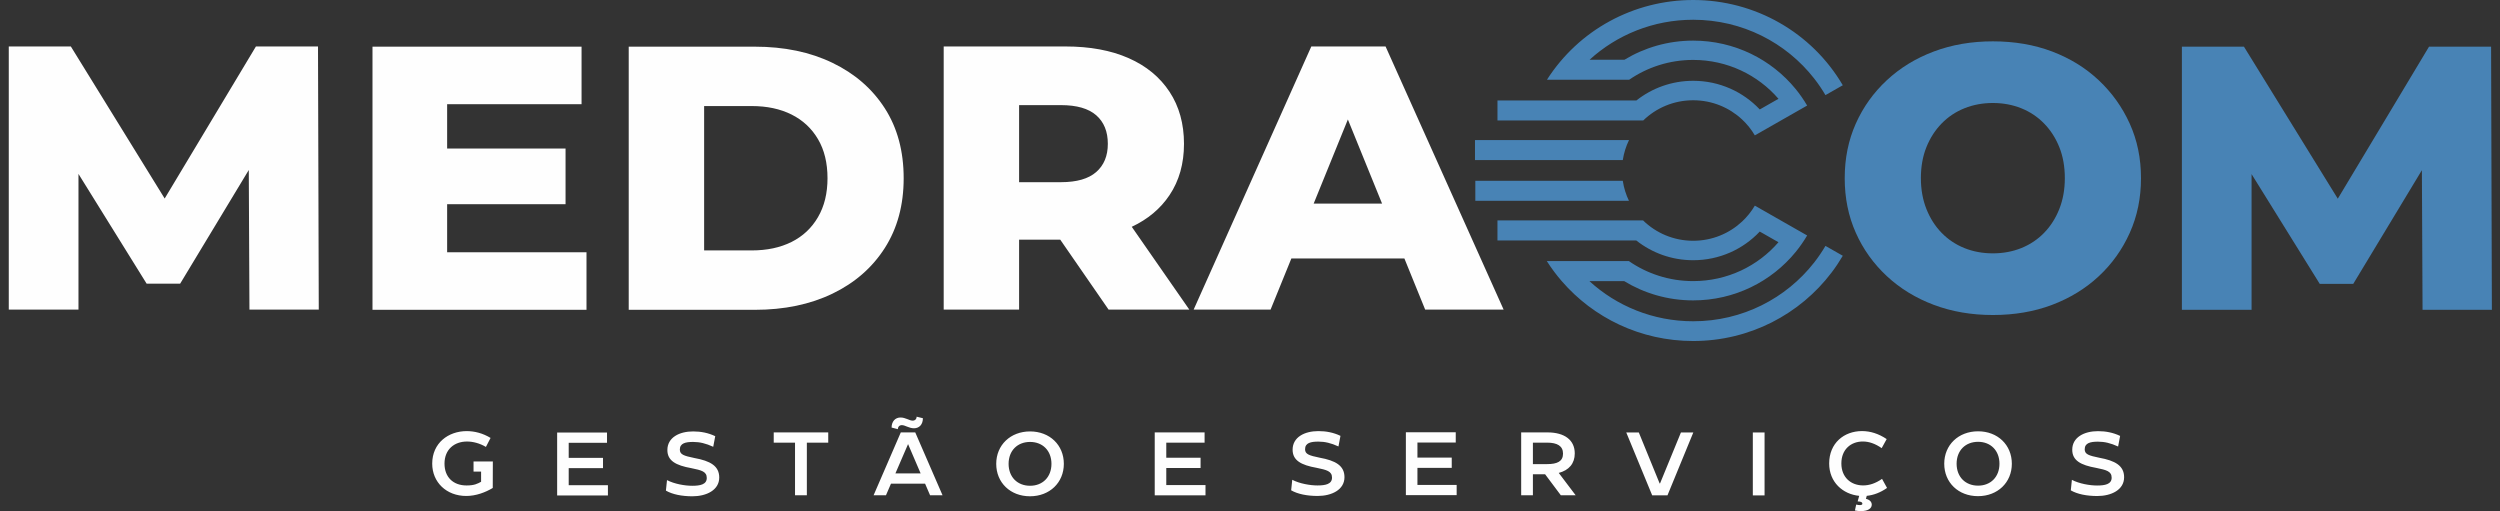 <svg width="225" height="46" xmlns="http://www.w3.org/2000/svg" xmlns:xlink="http://www.w3.org/1999/xlink" xml:space="preserve" overflow="hidden"><rect width="100%" height="100%" fill="#333333" stroke="none"/><defs><clipPath id="clip0"><rect x="881" y="102" width="225" height="46"></rect></clipPath></defs><g clip-path="url(#clip0)" transform="translate(-881 -102)"><path d="M0 27.866 0 4.182 5.514 4.182 13.851 17.866 21.958 4.182 27.473 4.182 27.541 27.866 21.382 27.866 21.323 15.3 15.225 25.531 12.248 25.531 6.192 15.652 6.192 27.866 0 27.866ZM105.269 27.866 115.724 4.182 122.321 4.182 132.81 27.866 125.84 27.866 123.994 23.264 113.951 23.264 112.104 27.866 105.269 27.866ZM122.011 18.325 118.972 10.752 115.933 18.325 122.011 18.325ZM83.063 27.866 83.063 4.182 93.89 4.182C96.056 4.182 97.922 4.532 99.49 5.231 101.057 5.93 102.27 6.94 103.126 8.259 103.984 9.579 104.412 11.14 104.412 12.945 104.412 14.727 103.984 16.266 103.126 17.563 102.321 18.782 101.203 19.732 99.771 20.412L104.886 27.866 97.713 27.866 93.419 21.572 92.689 21.572 89.762 21.572 89.762 27.866 83.063 27.866ZM89.762 16.396 92.689 16.396 93.484 16.396C94.882 16.396 95.925 16.092 96.614 15.482 97.301 14.873 97.645 14.028 97.645 12.945 97.645 11.84 97.301 10.983 96.614 10.374 95.925 9.765 94.882 9.461 93.484 9.461L89.762 9.461 89.762 16.396ZM55.079 27.883 55.079 4.2 66.278 4.2C68.894 4.2 71.195 4.685 73.18 5.655 75.165 6.624 76.716 7.989 77.832 9.748 78.948 11.508 79.507 13.605 79.507 16.041 79.507 18.455 78.948 20.547 77.832 22.318 76.716 24.089 75.165 25.459 73.18 26.429 71.195 27.398 68.894 27.884 66.278 27.884L55.079 27.884ZM61.778 22.538 66.007 22.538C67.361 22.538 68.539 22.284 69.543 21.777 70.547 21.269 71.331 20.524 71.894 19.543 72.459 18.562 72.74 17.395 72.74 16.041 72.74 14.666 72.459 13.493 71.894 12.523 71.331 11.553 70.547 10.814 69.543 10.307 68.539 9.799 67.361 9.545 66.007 9.545L61.778 9.545 61.778 22.538ZM38.946 13.369 49.467 13.369 49.467 18.376 38.946 18.376 38.946 22.706 51.328 22.706 51.328 27.883 32.314 27.883 32.314 4.2 50.889 4.2 50.889 9.376 38.946 9.376 38.946 13.369Z" fill="#FEFEFE" transform="matrix(1.013 0 0 1 881.79 102)"></path><path d="M116.285 44.636C117.538 44.636 118.67 44.078 118.67 42.946 118.67 41.903 117.87 41.45 116.463 41.192 115.542 40.997 115.169 40.885 115.169 40.432 115.169 39.858 115.679 39.745 116.35 39.745 116.932 39.745 117.474 39.874 118.136 40.181L118.314 39.227C117.7 38.928 117.045 38.799 116.35 38.799 115.121 38.799 114.062 39.348 114.062 40.472 114.062 41.434 114.806 41.855 116.197 42.105 117.086 42.291 117.563 42.404 117.563 42.987 117.563 43.585 116.956 43.69 116.269 43.69 115.614 43.69 114.685 43.528 114.03 43.181L113.933 44.127C114.507 44.466 115.356 44.636 116.285 44.636ZM185.552 44.642C186.805 44.642 187.937 44.084 187.937 42.952 187.937 41.909 187.137 41.456 185.73 41.197 184.808 41.003 184.436 40.89 184.436 40.438 184.436 39.864 184.946 39.75 185.617 39.75 186.199 39.75 186.741 39.88 187.404 40.187L187.582 39.233C186.967 38.934 186.312 38.804 185.617 38.804 184.388 38.804 183.329 39.354 183.329 40.478 183.329 41.44 184.073 41.861 185.463 42.111 186.353 42.297 186.83 42.41 186.83 42.992 186.83 43.59 186.223 43.696 185.536 43.696 184.882 43.696 183.951 43.534 183.297 43.186L183.2 44.132C183.773 44.472 184.622 44.642 185.552 44.642ZM165.072 44.626C165.679 44.561 166.285 44.335 166.875 43.914L166.43 43.098C165.856 43.502 165.307 43.688 164.749 43.688 163.682 43.688 162.816 42.977 162.816 41.708 162.816 40.446 163.665 39.735 164.724 39.735 165.274 39.735 165.824 39.929 166.398 40.333L166.842 39.517C166.115 39.024 165.379 38.797 164.652 38.797 163.059 38.797 161.733 39.873 161.733 41.716 161.733 43.389 162.938 44.481 164.401 44.626L164.264 45.127C164.611 45.127 164.684 45.241 164.684 45.337 164.684 45.41 164.603 45.459 164.466 45.459 164.384 45.459 164.247 45.443 164.134 45.41L164.021 45.944C164.183 45.977 164.36 46 164.546 46 165.185 46 165.517 45.758 165.517 45.419 165.517 45.176 165.338 44.974 164.999 44.893L165.072 44.626ZM155.993 44.583 155.993 38.924 154.95 38.924 154.95 44.583 155.993 44.583ZM139.211 44.576 137.707 42.563C138.621 42.32 139.13 41.714 139.13 40.808 139.13 39.603 138.225 38.916 136.705 38.916L134.369 38.916 134.369 44.576 135.411 44.576 135.411 42.684 136.495 42.684 137.893 44.576 139.211 44.576ZM136.68 39.838C137.57 39.838 138.087 40.137 138.087 40.824 138.087 41.528 137.57 41.77 136.673 41.77L135.411 41.77 135.411 39.838 136.68 39.838ZM147.367 44.581 149.663 38.921 148.563 38.921 146.704 43.513 146.672 43.513 144.82 38.921 143.705 38.921 146.009 44.581 147.367 44.581ZM174.955 44.654C176.701 44.654 177.962 43.425 177.962 41.736 177.962 40.038 176.701 38.817 174.963 38.817 173.216 38.817 171.956 40.046 171.956 41.736 171.956 43.433 173.217 44.654 174.955 44.654ZM174.963 43.708C173.839 43.708 173.055 42.925 173.055 41.736 173.055 40.547 173.839 39.763 174.963 39.763 176.079 39.763 176.862 40.547 176.862 41.736 176.862 42.925 176.079 43.708 174.963 43.708ZM90.729 44.665C92.475 44.665 93.737 43.436 93.737 41.746 93.737 40.049 92.475 38.828 90.737 38.828 88.991 38.828 87.73 40.057 87.73 41.746 87.73 43.444 88.991 44.665 90.729 44.665ZM90.737 43.719C89.613 43.719 88.829 42.935 88.829 41.746 88.829 40.558 89.613 39.774 90.737 39.774 91.853 39.774 92.637 40.558 92.637 41.746 92.637 42.935 91.853 43.719 90.737 43.719ZM79.347 38.262C79.638 38.262 79.978 38.545 80.423 38.545 80.892 38.545 81.215 38.205 81.215 37.64L80.657 37.502C80.657 37.721 80.512 37.858 80.301 37.858 80.019 37.858 79.671 37.575 79.226 37.575 78.765 37.575 78.434 37.923 78.434 38.48L78.992 38.626C78.992 38.407 79.137 38.262 79.347 38.262ZM82.961 44.576 80.536 38.917 79.251 38.917 76.834 44.576 77.933 44.576 78.378 43.533 81.41 43.533 81.854 44.576 82.962 44.576ZM79.897 39.968 81.013 42.604 78.774 42.604 79.897 39.968ZM67.962 38.917 67.962 39.839 69.854 39.839 69.854 44.576 70.905 44.576 70.905 39.839 72.805 39.839 72.805 38.917 67.962 38.917ZM125.152 42.106 128.2 42.106 128.2 41.184 125.152 41.184 125.152 39.826 128.556 39.826 128.556 38.904 124.125 38.904 124.125 44.564 128.637 44.564 128.637 43.642 125.152 43.642 125.152 42.106ZM102.838 42.119 105.886 42.119 105.886 41.197 102.838 41.197 102.838 39.839 106.242 39.839 106.242 38.918 101.812 38.918 101.812 44.577 106.323 44.577 106.323 43.655 102.838 43.655 102.838 42.119ZM49.747 42.132 52.794 42.132 52.794 41.21 49.747 41.21 49.747 39.852 53.15 39.852 53.15 38.931 48.72 38.931 48.72 44.59 53.231 44.59 53.231 43.668 49.747 43.668 49.747 42.132ZM41.292 42.446 41.963 42.446 41.963 43.359C41.64 43.538 41.364 43.691 40.668 43.691 39.48 43.691 38.712 42.939 38.712 41.726 38.712 40.441 39.593 39.737 40.709 39.737 41.244 39.737 41.834 39.891 42.392 40.223L42.805 39.414C42.125 38.994 41.389 38.8 40.684 38.8 39.051 38.8 37.62 39.875 37.62 41.726 37.62 43.408 38.889 44.637 40.644 44.637 41.51 44.637 42.351 44.313 42.999 43.917L43.007 41.532 41.292 41.532 41.292 42.446ZM60.736 44.666C61.989 44.666 63.121 44.108 63.121 42.976 63.121 41.933 62.32 41.48 60.913 41.221 59.992 41.027 59.62 40.914 59.62 40.462 59.62 39.888 60.13 39.774 60.8 39.774 61.383 39.774 61.924 39.903 62.587 40.211L62.765 39.257C62.151 38.958 61.496 38.828 60.8 38.828 59.572 38.828 58.513 39.378 58.513 40.502 58.513 41.464 59.257 41.884 60.647 42.135 61.536 42.321 62.013 42.434 62.013 43.016 62.013 43.615 61.407 43.72 60.72 43.72 60.065 43.72 59.135 43.558 58.48 43.21L58.383 44.156C58.957 44.496 59.806 44.666 60.736 44.666Z" fill="#FEFEFE" transform="matrix(1.013 0 0 1 881.79 102)"></path><path d="M176.276 28.351C174.381 28.351 172.633 28.047 171.032 27.438 169.43 26.828 168.038 25.966 166.853 24.849 165.669 23.733 164.749 22.43 164.096 20.942 163.441 19.453 163.114 17.817 163.114 16.036 163.114 14.254 163.441 12.619 164.096 11.13 164.749 9.641 165.669 8.339 166.853 7.222 168.038 6.106 169.43 5.243 171.032 4.634 172.633 4.025 174.381 3.721 176.276 3.721 178.193 3.721 179.947 4.025 181.537 4.634 183.127 5.243 184.509 6.106 185.682 7.222 186.855 8.339 187.774 9.641 188.439 11.13 189.105 12.619 189.437 14.254 189.437 16.036 189.437 17.817 189.105 19.458 188.439 20.958 187.774 22.459 186.855 23.761 185.682 24.866 184.509 25.971 183.127 26.828 181.537 27.438 179.947 28.047 178.193 28.351 176.276 28.351ZM176.276 22.802C177.178 22.802 178.018 22.644 178.797 22.329 179.574 22.013 180.251 21.556 180.826 20.958 181.402 20.361 181.853 19.645 182.18 18.81 182.506 17.976 182.67 17.05 182.67 16.035 182.67 14.998 182.506 14.067 182.18 13.244 181.853 12.421 181.402 11.71 180.826 11.113 180.251 10.515 179.574 10.058 178.797 9.743 178.018 9.427 177.178 9.269 176.276 9.269 175.374 9.269 174.533 9.427 173.755 9.743 172.977 10.058 172.301 10.515 171.725 11.113 171.15 11.71 170.699 12.421 170.372 13.244 170.045 14.067 169.881 14.998 169.881 16.035 169.881 17.05 170.045 17.975 170.372 18.81 170.699 19.644 171.15 20.361 171.725 20.958 172.301 21.556 172.977 22.013 173.755 22.329 174.533 22.644 175.374 22.802 176.276 22.802Z" fill="#4883B5" transform="matrix(1.013 0 0 1 881.79 102)"></path><path d="M193.07 27.883 193.07 4.2 198.584 4.2 206.921 17.883 215.027 4.2 220.542 4.2 220.61 27.883 214.452 27.883 214.393 15.317 208.294 25.549 205.318 25.549 199.261 15.669 199.261 27.883Z" fill="#4883B5" transform="matrix(1.013 0 0 1 881.79 102)"></path><path d="M153.999 10.755C154.44 11.173 154.821 11.654 155.128 12.184L159.776 9.5C159.473 8.977 159.131 8.479 158.753 8.01 156.61 5.355 153.329 3.656 149.651 3.656 147.413 3.656 145.322 4.285 143.545 5.376L140.447 5.376C142.866 3.142 146.099 1.778 149.651 1.778 154.025 1.778 157.916 3.848 160.397 7.062 160.765 7.537 161.101 8.038 161.403 8.561L162.943 7.672C160.197 2.928 155.152 0 149.651 0 144.354 0 139.47 2.713 136.658 7.178L143.961 7.178C145.574 6.053 147.536 5.393 149.651 5.393 152.686 5.393 155.403 6.75 157.229 8.892L155.567 9.851C154.093 8.265 151.988 7.272 149.651 7.272 147.743 7.272 145.989 7.934 144.607 9.042 140.492 9.042 136.378 9.042 132.263 9.042L132.263 10.843C136.58 10.843 140.896 10.843 145.213 10.843 146.355 9.718 147.922 9.024 149.651 9.024 151.335 9.024 152.866 9.682 153.999 10.756ZM136.647 23.498C137.045 24.131 137.487 24.733 137.971 25.299 140.785 28.599 144.973 30.691 149.651 30.691 154.684 30.691 159.15 28.269 161.949 24.526 162.309 24.045 162.64 23.542 162.943 23.019L161.403 22.131C161.101 22.653 160.764 23.154 160.397 23.63 157.916 26.844 154.025 28.914 149.651 28.914 146.09 28.914 142.85 27.543 140.429 25.299L143.518 25.299C145.3 26.4 147.401 27.035 149.651 27.035 153.328 27.035 156.61 25.336 158.753 22.681 159.131 22.213 159.473 21.715 159.776 21.192 158.226 20.297 156.677 19.402 155.128 18.508 154.821 19.037 154.439 19.518 153.999 19.936 152.865 21.01 151.335 21.669 149.651 21.669 147.915 21.669 146.343 20.969 145.201 19.838 140.888 19.838 136.575 19.838 132.262 19.838L132.262 21.639C136.373 21.639 140.483 21.639 144.592 21.639 145.977 22.753 147.736 23.42 149.651 23.42 151.988 23.42 154.092 22.427 155.566 20.841L157.228 21.8C155.403 23.942 152.686 25.299 149.651 25.299 147.525 25.299 145.555 24.633 143.938 23.498 141.508 23.498 139.078 23.498 136.647 23.498ZM130.295 16.271 130.295 18.073C134.845 18.073 139.395 18.073 143.945 18.073 143.677 17.513 143.489 16.907 143.396 16.271 139.029 16.271 134.662 16.271 130.295 16.271ZM143.397 14.408C143.492 13.772 143.681 13.167 143.95 12.607 139.389 12.607 134.827 12.607 130.265 12.607L130.265 14.408C134.642 14.408 139.02 14.408 143.397 14.408Z" fill="#4883B5" fill-rule="evenodd" transform="matrix(1.013 0 0 1 881.79 102)"></path></g></svg>